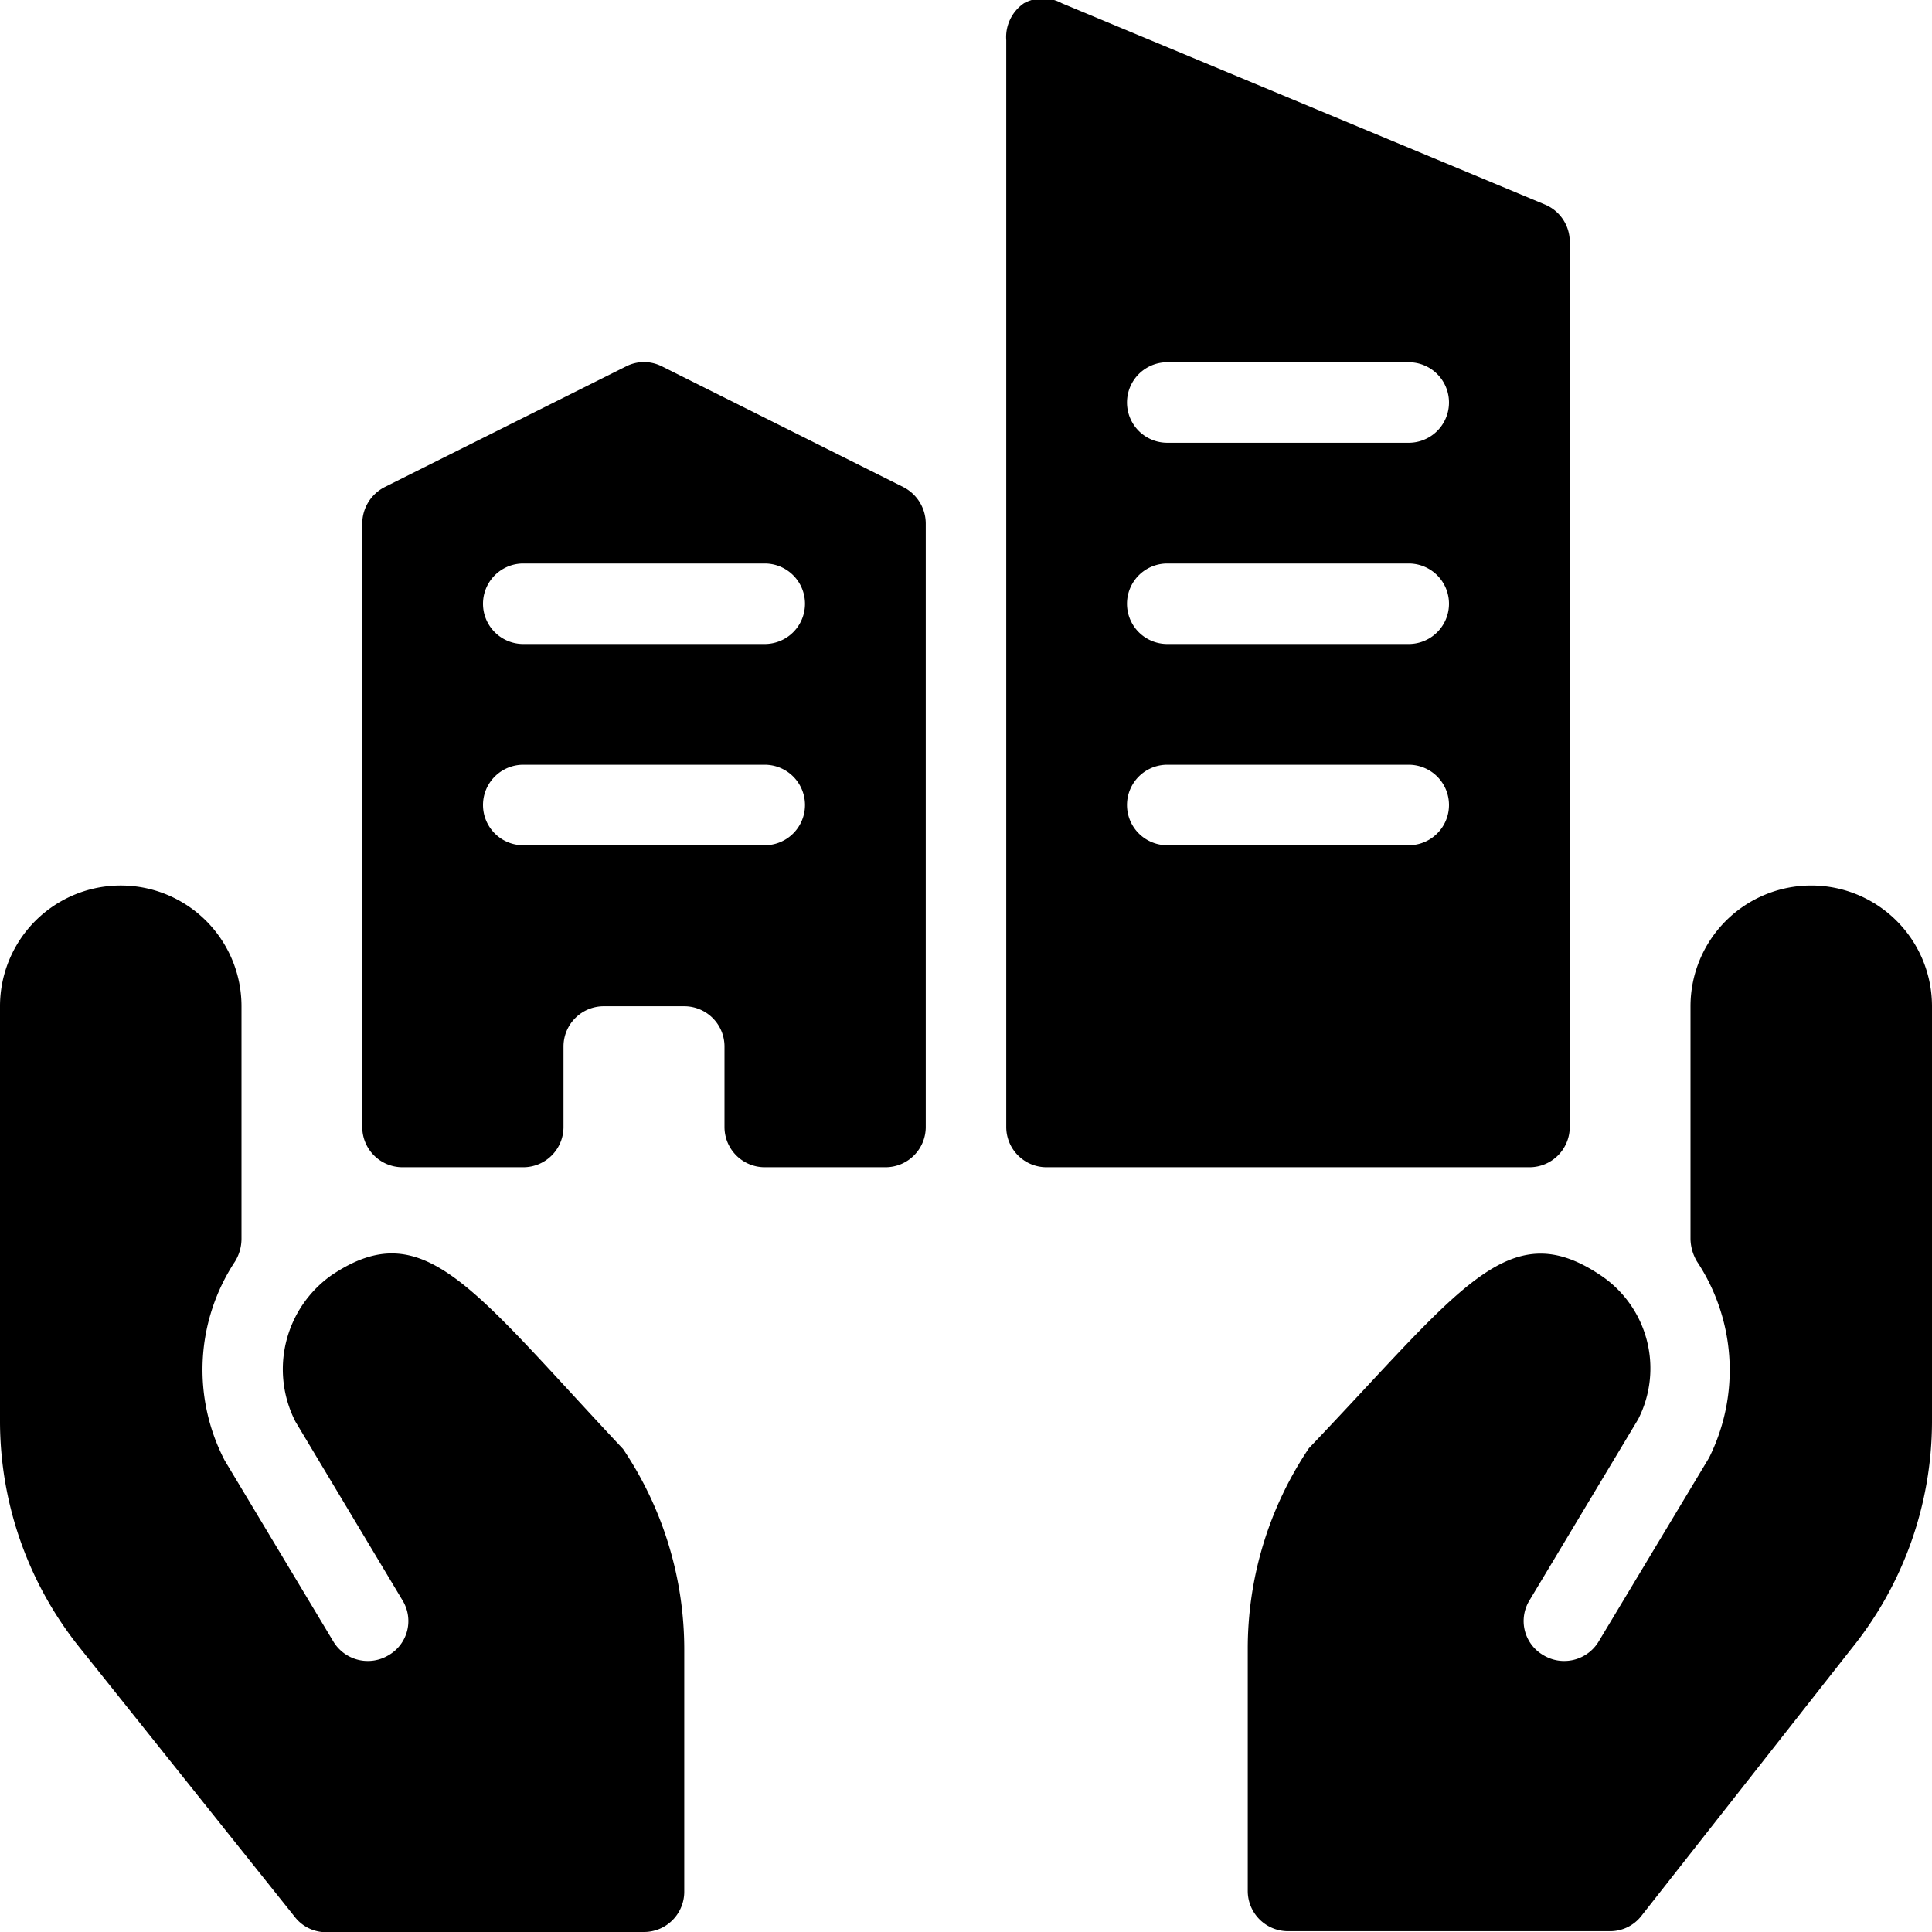 <svg xmlns="http://www.w3.org/2000/svg" viewBox="0 0 24 24"><g><path d="m11.22 6.05 -3 -1.5a0.49 0.49 0 0 0 -0.44 0l-3 1.5a0.51 0.51 0 0 0 -0.28 0.45V14a0.5 0.5 0 0 0 0.5 0.5h1.5A0.5 0.5 0 0 0 7 14v-1a0.5 0.5 0 0 1 0.5 -0.5h1a0.5 0.5 0 0 1 0.5 0.5v1a0.5 0.5 0 0 0 0.5 0.5H11a0.5 0.5 0 0 0 0.5 -0.5V6.5a0.51 0.51 0 0 0 -0.28 -0.45ZM9.5 10.5h-3a0.5 0.5 0 0 1 0 -1h3a0.5 0.5 0 0 1 0 1Zm0 -2.5h-3a0.5 0.5 0 0 1 0 -1h3a0.5 0.5 0 0 1 0 1Z" fill="#000000" stroke-width="1"></path><path d="M19.5 14V3a0.5 0.5 0 0 0 -0.31 -0.46l-6 -2.5a0.49 0.49 0 0 0 -0.47 0 0.51 0.51 0 0 0 -0.22 0.46V14a0.5 0.5 0 0 0 0.5 0.5h6a0.5 0.5 0 0 0 0.5 -0.5Zm-2 -3.5h-3a0.5 0.5 0 0 1 0 -1h3a0.5 0.5 0 0 1 0 1Zm0 -2.5h-3a0.5 0.5 0 0 1 0 -1h3a0.5 0.5 0 0 1 0 1Zm0 -2.5h-3a0.5 0.5 0 0 1 0 -1h3a0.5 0.5 0 0 1 0 1Z" fill="#000000" stroke-width="1"></path><path d="M4.12 15.84a1.43 1.43 0 0 0 -0.45 1.82L5 19.88a0.49 0.49 0 0 1 -0.17 0.68 0.5 0.5 0 0 1 -0.69 -0.17l-1.35 -2.25a2.44 2.44 0 0 1 0.13 -2.47 0.54 0.54 0 0 0 0.08 -0.28V12.5a1.5 1.5 0 0 0 -3 0v5.17a4.5 4.5 0 0 0 1 2.81l2.66 3.33A0.49 0.49 0 0 0 4 24h4a0.5 0.5 0 0 0 0.5 -0.5v-3a4.46 4.46 0 0 0 -0.76 -2.5c-1.88 -2 -2.47 -2.93 -3.62 -2.16Z" fill="#000000" stroke-width="1"></path><path d="M22.5 11a1.5 1.5 0 0 0 -1.5 1.5v2.89a0.57 0.57 0 0 0 0.08 0.28 2.44 2.44 0 0 1 0.15 2.44l-1.37 2.28a0.5 0.5 0 0 1 -0.69 0.17 0.49 0.49 0 0 1 -0.17 -0.68l1.35 -2.25a1.39 1.39 0 0 0 -0.47 -1.79c-1.15 -0.77 -1.74 0.18 -3.62 2.15a4.46 4.46 0 0 0 -0.76 2.5v3a0.5 0.5 0 0 0 0.5 0.5h4a0.49 0.49 0 0 0 0.39 -0.19L23 20.48a4.5 4.5 0 0 0 1 -2.81V12.5a1.5 1.5 0 0 0 -1.5 -1.5Z" fill="#000000" stroke-width="1"></path></g></svg>